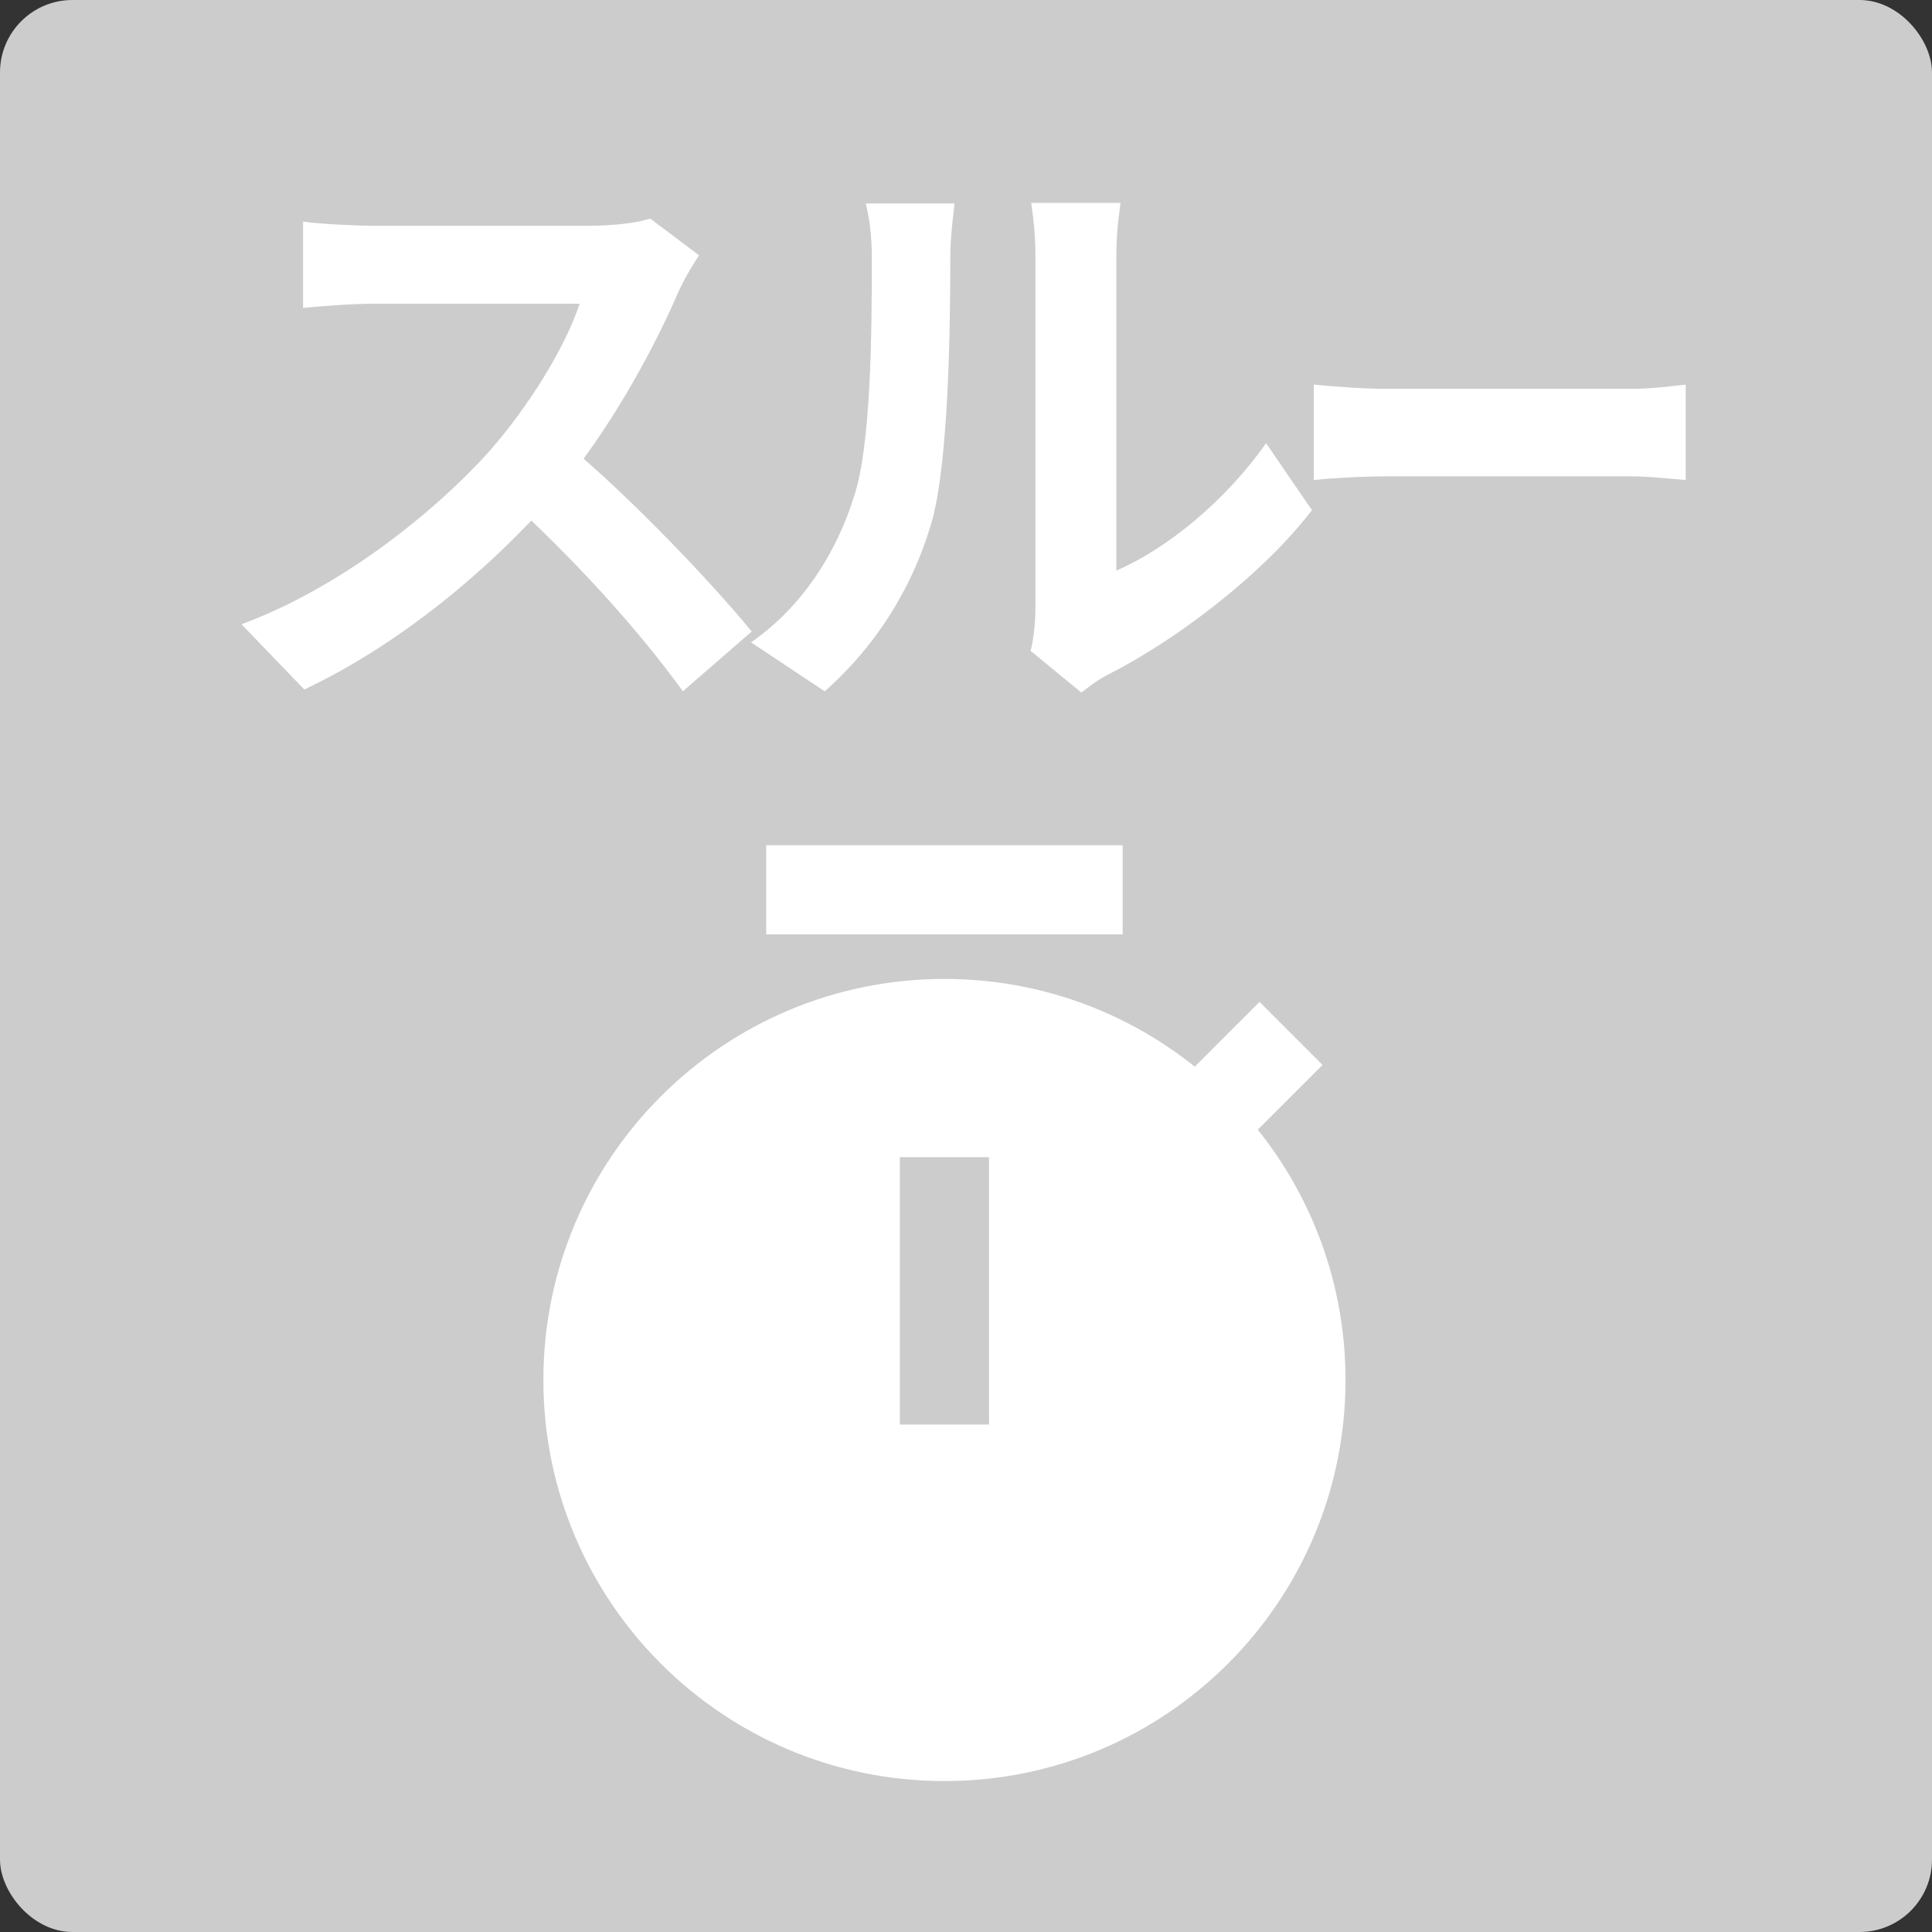 <svg width="32" height="32" viewBox="0 0 32 32" fill="none" xmlns="http://www.w3.org/2000/svg">
<rect x="0" y="0" width="32" height="32" fill="#333333" stroke="none"/>
<rect width="32" height="32" rx="1.2" fill="#ccc"/>
<path d="M19.789 17.667L20.862 16.594L21.906 17.638L20.833 18.711C21.742 19.847 22.286 21.289 22.286 22.857C22.286 26.526 19.312 29.5 15.643 29.5C11.974 29.5 9 26.526 9 22.857C9 19.188 11.974 16.214 15.643 16.214C17.211 16.214 18.653 16.758 19.789 17.667ZM14.905 19.167V23.595H16.381V19.167H14.905ZM12.691 14H18.595V15.476H12.691V14Z" fill="white"/>
<path d="M21.76 6.37C22.039 6.4 22.583 6.44 22.975 6.44C23.866 6.44 26.357 6.44 27.029 6.44C27.384 6.44 27.716 6.39 27.92 6.37V7.95C27.739 7.94 27.354 7.89 27.037 7.89C26.35 7.89 23.866 7.89 22.975 7.89C22.552 7.89 22.047 7.92 21.76 7.95V6.37Z" fill="white"/>
<path d="M17.07 10.78C17.12 10.59 17.15 10.32 17.15 10.05C17.15 9.52 17.15 5.03 17.15 4.22C17.15 3.77 17.08 3.38 17.08 3.36H18.56C18.56 3.38 18.49 3.78 18.49 4.23C18.49 5.03 18.49 8.84 18.49 9.45C19.31 9.1 20.29 8.31 20.97 7.34L21.73 8.45C20.9 9.53 19.47 10.61 18.34 11.18C18.13 11.29 18.01 11.4 17.91 11.47L17.07 10.78ZM12.44 10.64C13.33 10.02 13.87 9.1 14.14 8.24C14.43 7.39 14.44 5.49 14.44 4.29C14.44 3.88 14.4 3.62 14.34 3.37H15.81C15.81 3.41 15.74 3.86 15.74 4.27C15.74 5.46 15.71 7.57 15.45 8.58C15.14 9.7 14.52 10.69 13.66 11.45L12.44 10.64Z" fill="white"/>
<path d="M11.58 4.23C11.5 4.34 11.32 4.64 11.23 4.85C10.82 5.8 10.08 7.16 9.22 8.16C8.1 9.45 6.59 10.69 5.04 11.42L4 10.34C5.62 9.74 7.16 8.52 8.1 7.48C8.76 6.73 9.37 5.74 9.6 5.03C9.18 5.03 6.63 5.03 6.2 5.03C5.79 5.03 5.24 5.08 5.02 5.1V3.67C5.29 3.71 5.91 3.74 6.2 3.74C6.73 3.74 9.29 3.74 9.73 3.74C10.17 3.74 10.56 3.69 10.77 3.62L11.58 4.23ZM9.35 7.33C10.38 8.17 11.8 9.66 12.45 10.46L11.31 11.45C10.57 10.42 9.48 9.23 8.41 8.26L9.35 7.33Z" fill="white"/>
</svg>
